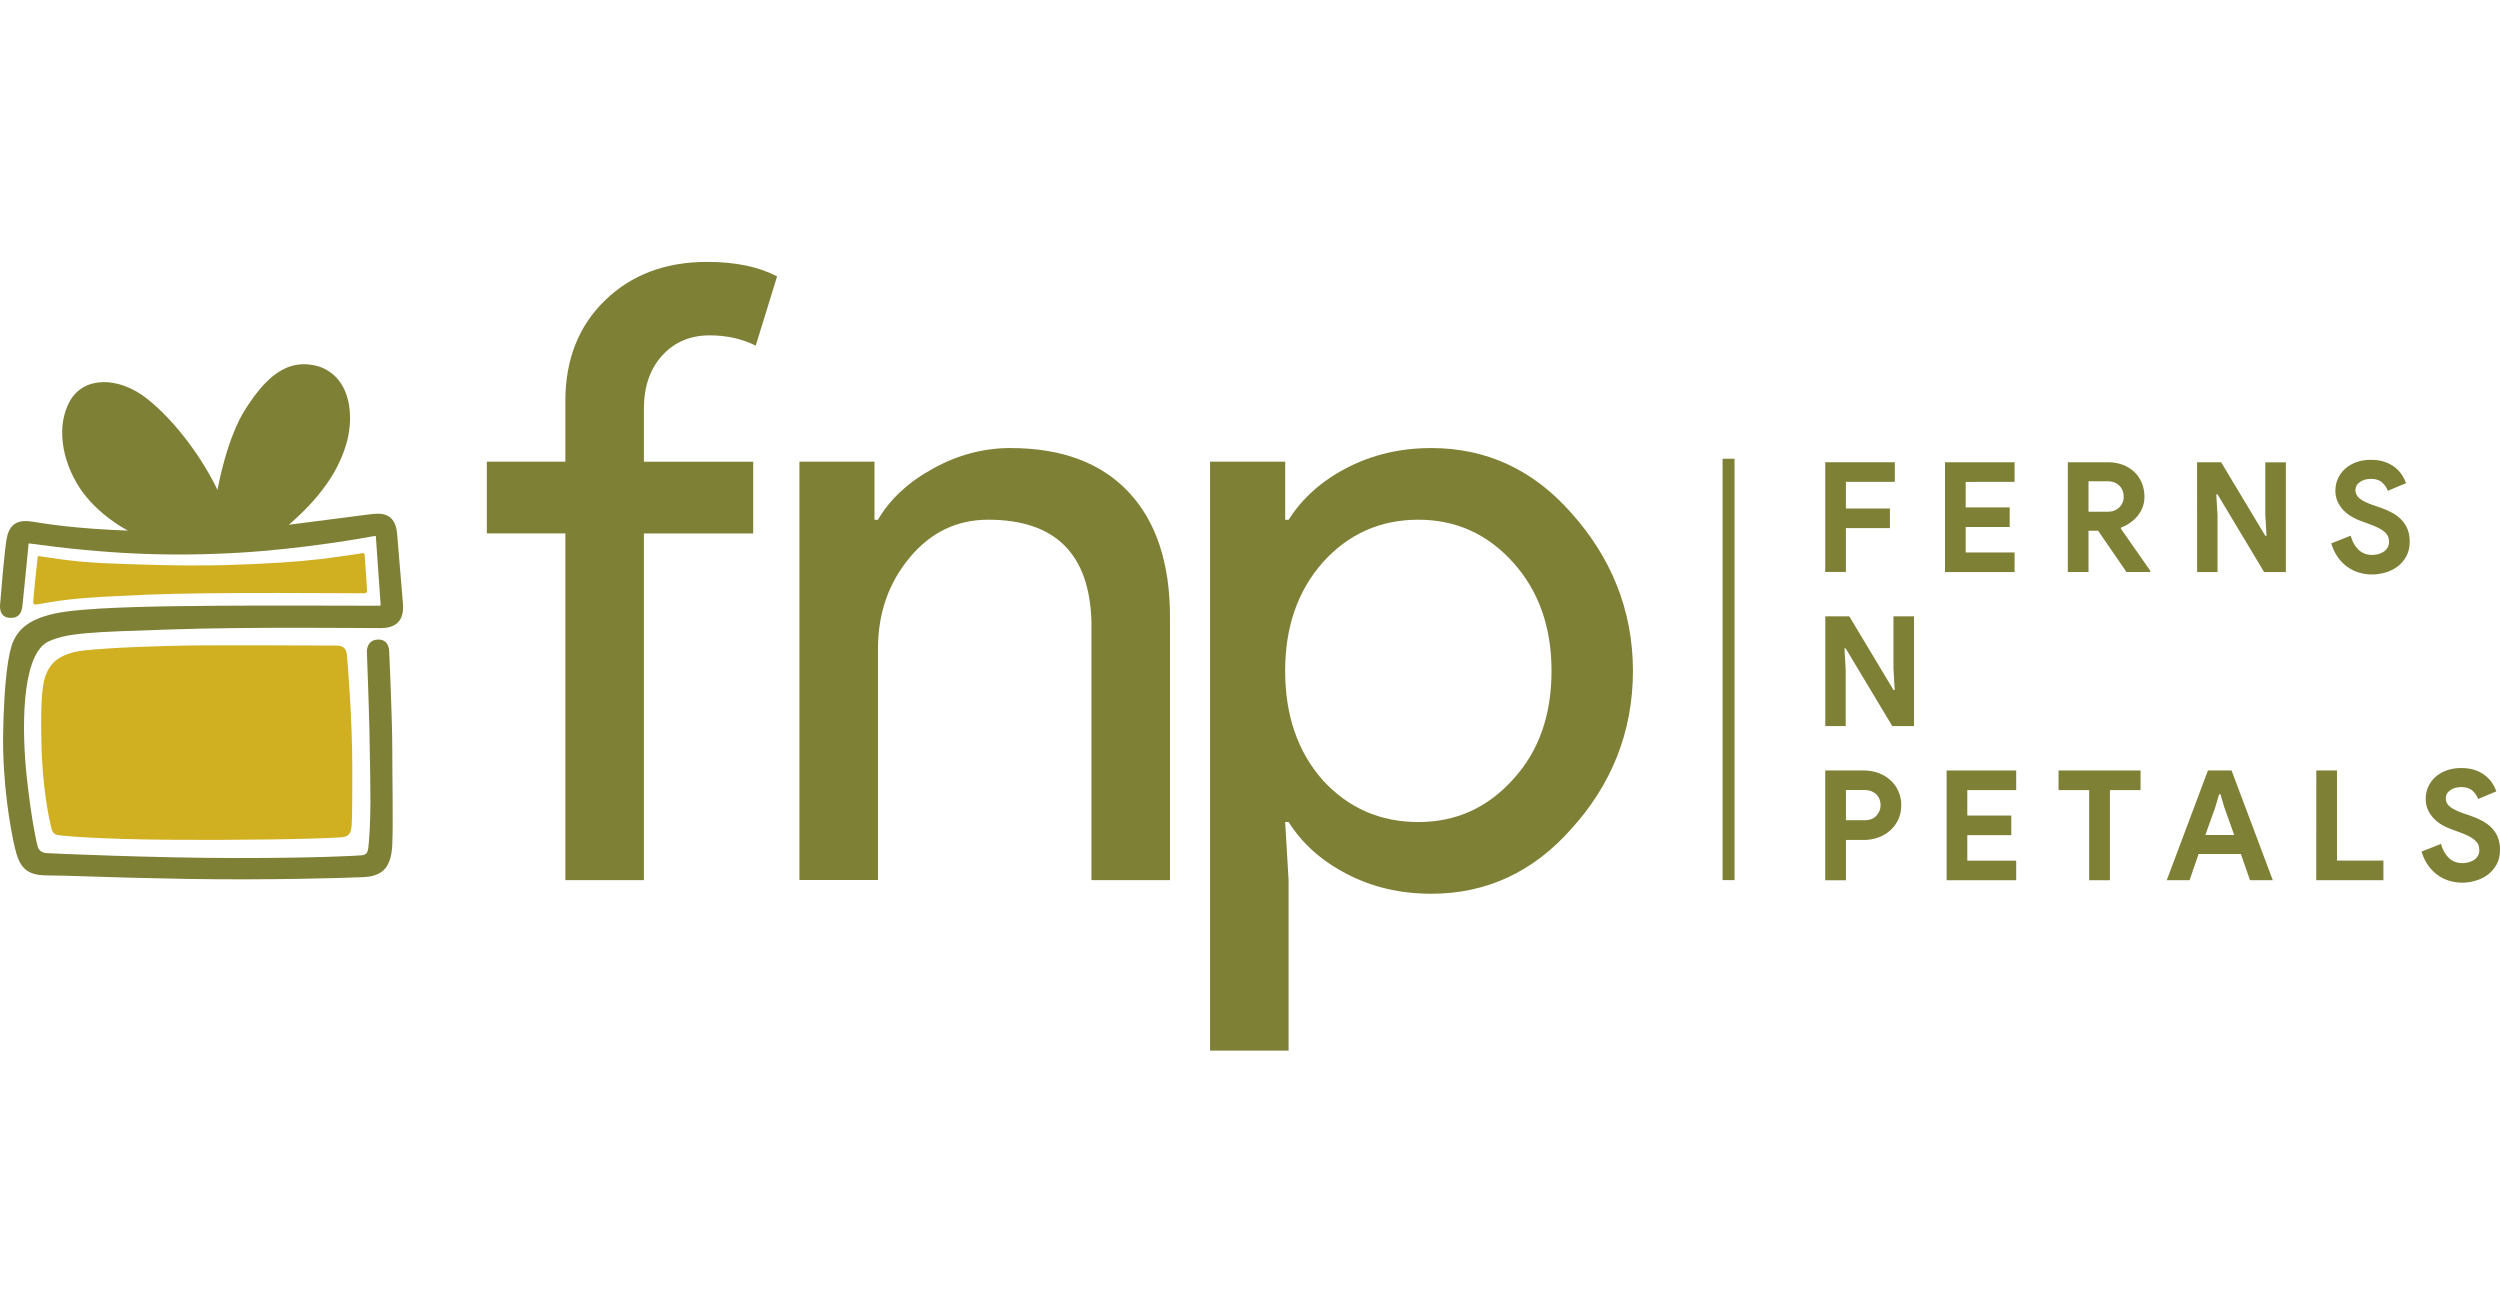 <svg width="200" height="105" viewBox="0 0 200 105" fill="none" xmlns="http://www.w3.org/2000/svg">
<path d="M146.019 36.98H151.585V38.548H147.673V40.68H151.193V42.248H147.673V45.755H146.019V36.98Z" fill="#7D8035"/>
<path d="M157.255 38.553V40.59H160.775V42.158H157.255V44.195H161.167V45.764H155.601V36.98H161.167V38.548L157.255 38.553Z" fill="#7D8035"/>
<path d="M165.426 36.98H168.626C169.068 36.98 169.469 37.047 169.829 37.187C170.19 37.327 170.496 37.516 170.753 37.764C171.01 38.007 171.208 38.3 171.348 38.643C171.488 38.981 171.556 39.35 171.556 39.751C171.556 40.044 171.506 40.324 171.407 40.581C171.308 40.838 171.172 41.072 171.001 41.279C170.83 41.487 170.627 41.671 170.402 41.829C170.172 41.987 169.933 42.113 169.681 42.203L169.667 42.289L172.02 45.66V45.759H170.118L167.851 42.46H167.08V45.759H165.426V36.98ZM168.612 40.941C168.986 40.941 169.297 40.829 169.536 40.599C169.775 40.369 169.897 40.08 169.897 39.729C169.897 39.576 169.87 39.422 169.816 39.274C169.762 39.125 169.685 38.994 169.577 38.882C169.469 38.769 169.338 38.674 169.18 38.607C169.023 38.539 168.838 38.503 168.635 38.503H167.08V40.941H168.612Z" fill="#7D8035"/>
<path d="M175.766 36.98H177.69L181.224 42.866H181.323L181.224 41.176V36.984H182.869V45.764H181.129L177.402 39.549H177.303L177.402 41.239V45.764H175.77L175.766 36.98Z" fill="#7D8035"/>
<path d="M189.769 45.958C189.391 45.958 189.035 45.904 188.692 45.8C188.35 45.692 188.034 45.534 187.75 45.322C187.462 45.11 187.214 44.849 187.002 44.542C186.79 44.236 186.623 43.88 186.497 43.47L188.057 42.857C188.169 43.298 188.372 43.664 188.656 43.956C188.944 44.245 189.319 44.394 189.783 44.394C189.954 44.394 190.121 44.371 190.279 44.326C190.436 44.281 190.581 44.218 190.707 44.128C190.833 44.042 190.932 43.934 191.009 43.803C191.081 43.673 191.121 43.519 191.121 43.348C191.121 43.186 191.094 43.037 191.036 42.906C190.977 42.776 190.882 42.654 190.747 42.537C190.612 42.424 190.436 42.311 190.22 42.208C190.004 42.1 189.733 41.991 189.418 41.879L188.877 41.68C188.638 41.599 188.399 41.487 188.16 41.351C187.921 41.212 187.701 41.045 187.502 40.847C187.308 40.648 187.146 40.418 187.02 40.153C186.894 39.887 186.831 39.585 186.831 39.251C186.831 38.908 186.898 38.589 187.033 38.286C187.169 37.989 187.358 37.728 187.61 37.502C187.858 37.277 188.16 37.101 188.507 36.975C188.854 36.849 189.242 36.786 189.666 36.786C190.107 36.786 190.49 36.844 190.81 36.961C191.135 37.079 191.405 37.232 191.631 37.417C191.856 37.601 192.036 37.804 192.176 38.025C192.316 38.246 192.415 38.453 192.483 38.652L191.022 39.265C190.941 39.021 190.792 38.8 190.576 38.602C190.36 38.404 190.062 38.309 189.688 38.309C189.328 38.309 189.03 38.395 188.791 38.562C188.552 38.728 188.435 38.949 188.435 39.219C188.435 39.481 188.548 39.702 188.778 39.887C189.008 40.071 189.373 40.247 189.868 40.418L190.418 40.603C190.77 40.725 191.09 40.865 191.383 41.027C191.671 41.185 191.924 41.378 192.131 41.599C192.338 41.82 192.501 42.072 192.609 42.352C192.721 42.636 192.776 42.96 192.776 43.325C192.776 43.785 192.685 44.177 192.501 44.511C192.316 44.84 192.081 45.115 191.797 45.327C191.509 45.538 191.189 45.701 190.828 45.804C190.463 45.904 190.112 45.958 189.769 45.958Z" fill="#7D8035"/>
<path d="M146.019 49.307H147.943L151.477 55.194H151.576L151.477 53.503V49.307H153.122V58.087H151.382L147.655 51.872H147.556L147.655 53.562V58.087H146.023V49.307H146.019Z" fill="#7D8035"/>
<path d="M146.018 70.419V61.639H149.11C149.529 61.639 149.916 61.707 150.281 61.842C150.646 61.977 150.962 62.166 151.232 62.414C151.503 62.658 151.715 62.951 151.868 63.289C152.021 63.627 152.102 64.001 152.102 64.411C152.102 64.83 152.026 65.204 151.868 65.547C151.715 65.885 151.498 66.178 151.232 66.421C150.962 66.665 150.646 66.858 150.281 66.994C149.916 67.129 149.529 67.197 149.11 67.197H147.676V70.419H146.018ZM149.132 65.624C149.565 65.624 149.894 65.502 150.115 65.254C150.335 65.01 150.448 64.727 150.448 64.406C150.448 64.253 150.421 64.1 150.367 63.951C150.313 63.803 150.232 63.676 150.124 63.564C150.011 63.451 149.876 63.365 149.713 63.298C149.551 63.235 149.357 63.199 149.137 63.199H147.676V65.615H149.132V65.624Z" fill="#7D8035"/>
<path d="M157.384 63.208V65.245H160.904V66.813H157.384V68.851H161.296V70.419H155.729V61.639H161.296V63.208H157.384Z" fill="#7D8035"/>
<path d="M167.134 70.419V63.208H164.683V61.639H171.245V63.208H168.793V70.419H167.134Z" fill="#7D8035"/>
<path d="M176.636 61.635H178.524L181.823 70.415H179.998L179.272 68.319H175.887L175.166 70.415H173.341L176.636 61.635ZM178.736 66.8L177.952 64.606L177.632 63.537H177.533L177.213 64.606L176.428 66.8H178.736Z" fill="#7D8035"/>
<path d="M185.305 61.635H186.959V68.847H190.673V70.415H185.301L185.305 61.635Z" fill="#7D8035"/>
<path d="M196.994 70.614C196.615 70.614 196.259 70.56 195.917 70.456C195.574 70.348 195.259 70.19 194.975 69.978C194.691 69.767 194.438 69.505 194.226 69.199C194.015 68.892 193.848 68.536 193.722 68.126L195.281 67.513C195.394 67.955 195.597 68.32 195.881 68.613C196.165 68.901 196.543 69.05 197.007 69.05C197.179 69.05 197.345 69.027 197.503 68.982C197.661 68.937 197.805 68.874 197.931 68.789C198.058 68.703 198.157 68.595 198.233 68.464C198.305 68.333 198.346 68.18 198.346 68.009C198.346 67.847 198.319 67.698 198.26 67.567C198.202 67.436 198.107 67.315 197.972 67.198C197.837 67.085 197.661 66.972 197.445 66.864C197.228 66.756 196.958 66.648 196.642 66.535L196.101 66.337C195.863 66.255 195.624 66.143 195.385 66.008C195.146 65.868 194.925 65.701 194.727 65.503C194.533 65.309 194.371 65.075 194.244 64.809C194.118 64.543 194.055 64.241 194.055 63.907C194.055 63.565 194.123 63.245 194.258 62.943C194.393 62.645 194.583 62.384 194.835 62.158C195.083 61.933 195.385 61.757 195.732 61.631C196.079 61.505 196.467 61.442 196.89 61.442C197.332 61.442 197.715 61.501 198.035 61.618C198.36 61.735 198.63 61.888 198.855 62.073C199.081 62.258 199.261 62.461 199.401 62.681C199.54 62.902 199.64 63.109 199.707 63.308L198.247 63.921C198.166 63.677 198.017 63.457 197.801 63.258C197.584 63.06 197.287 62.965 196.913 62.965C196.552 62.965 196.255 63.051 196.016 63.218C195.777 63.385 195.66 63.605 195.66 63.876C195.66 64.137 195.772 64.358 196.002 64.543C196.232 64.728 196.597 64.903 197.093 65.075L197.643 65.26C197.995 65.381 198.314 65.521 198.607 65.683C198.896 65.841 199.148 66.03 199.356 66.251C199.563 66.472 199.725 66.724 199.833 67.004C199.946 67.288 200 67.612 200 67.977C200 68.437 199.91 68.829 199.725 69.158C199.54 69.492 199.306 69.762 199.022 69.974C198.738 70.186 198.414 70.348 198.053 70.452C197.688 70.56 197.336 70.614 196.994 70.614Z" fill="#7D8035"/>
<path d="M138.762 36.7H137.806V70.409H138.762V36.7Z" fill="#7D8035"/>
<path d="M56.564 20.952C58.84 20.952 60.706 21.34 62.167 22.115L60.458 27.65C59.363 27.104 58.137 26.829 56.772 26.829C55.221 26.829 53.959 27.366 52.981 28.434C52.003 29.507 51.512 30.927 51.512 32.702V36.939H60.256V42.677H51.512V70.409H45.229V42.672H38.946V36.934H45.229V32.085C45.229 28.763 46.288 26.072 48.406 24.026C50.52 21.975 53.242 20.952 56.564 20.952Z" fill="#7D8035"/>
<path d="M63.947 36.935H69.959V41.582H70.234C71.19 39.941 72.659 38.576 74.642 37.485C76.625 36.39 78.685 35.844 80.826 35.844C84.923 35.844 88.078 37.016 90.287 39.364C92.495 41.713 93.599 45.048 93.599 49.37V70.41H87.316V49.776C87.181 44.313 84.423 41.577 79.05 41.577C76.544 41.577 74.448 42.591 72.767 44.615C71.082 46.643 70.239 49.068 70.239 51.89V70.401H63.956V36.935H63.947Z" fill="#7D8035"/>
<path d="M114.495 71.5C112.034 71.5 109.794 70.978 107.766 69.927C105.737 68.882 104.178 67.493 103.087 65.758H102.812L103.087 70.405V84.048H96.804V36.935H102.817V41.582H103.092C104.182 39.851 105.742 38.463 107.77 37.417C109.798 36.372 112.038 35.844 114.499 35.844C118.916 35.844 122.653 37.575 125.704 41.036C128.845 44.543 130.635 48.757 130.635 53.675C130.635 58.637 128.85 62.851 125.704 66.313C122.644 69.77 118.907 71.5 114.495 71.5ZM113.467 65.763C116.473 65.763 119.002 64.627 121.048 62.346C123.099 60.115 124.122 57.222 124.122 53.67C124.122 50.163 123.099 47.274 121.048 44.994C118.997 42.718 116.473 41.577 113.467 41.577C110.416 41.577 107.865 42.718 105.819 44.994C103.813 47.27 102.812 50.163 102.812 53.67C102.812 57.222 103.813 60.138 105.819 62.414C107.865 64.645 110.416 65.763 113.467 65.763Z" fill="#7D8035"/>
<path d="M10.232 42.447C10.232 42.447 7.771 41.199 6.347 38.99C4.922 36.777 4.494 34.032 5.598 32.072C6.703 30.111 9.484 30.075 11.805 31.928C14.121 33.78 16.226 36.741 17.403 39.202C17.439 38.954 18.151 35.029 19.647 32.712C21.144 30.395 22.892 28.471 25.637 29.359C28.197 30.359 28.242 33.46 27.778 35.24C27.314 37.025 26.21 39.306 23.109 41.979C23.109 41.979 28.671 41.267 29.491 41.158C30.311 41.05 31.632 40.874 31.771 42.727C31.771 42.727 32.164 47.396 32.236 48.289C32.308 49.181 32.092 50.249 30.451 50.249C28.81 50.249 19.931 50.141 13.621 50.357C7.311 50.569 5.22 50.605 3.714 51.403C1.686 52.674 1.745 58.484 2.137 62.121C2.529 65.758 2.957 67.507 2.993 67.647C3.029 67.791 3.138 68.219 3.742 68.251C4.345 68.287 12.512 68.643 18.967 68.643C25.421 68.643 28.418 68.463 28.846 68.431C29.275 68.4 29.383 68.287 29.455 67.895C29.527 67.503 29.635 65.65 29.635 64.221C29.635 63.545 29.613 61.017 29.554 58.457C29.486 55.608 29.365 52.584 29.351 52.169C29.351 52.169 29.288 51.245 30.171 51.169C31.059 51.092 31.136 51.917 31.136 52.133C31.136 52.133 31.384 57.483 31.384 60.012C31.384 62.545 31.456 65.754 31.384 67.534C31.312 69.319 30.672 70.103 29.067 70.171C27.463 70.243 21.437 70.419 15.018 70.315C8.6 70.207 5.463 70.031 3.751 70.031C2.038 70.031 1.538 69.319 1.181 67.787C0.825 66.254 0.181 62.617 0.253 58.623C0.325 54.63 0.645 52.205 1.073 51.277C1.501 50.348 2.394 49.316 5.314 48.924C8.235 48.532 13.621 48.496 17.403 48.46C20.954 48.428 29.347 48.46 30.356 48.46C30.455 48.46 30.451 48.383 30.451 48.383L30.068 42.916C30.068 42.916 30.063 42.862 29.996 42.876C29.347 42.997 24.308 43.917 19.084 44.219C13.486 44.539 8.564 44.327 2.29 43.471C2.29 43.471 1.862 47.928 1.79 48.501C1.718 49.073 1.47 49.465 0.789 49.429C0.113 49.393 -0.031 48.856 0.005 48.397C0.041 47.933 0.361 43.939 0.541 43.047C0.722 42.154 1.181 41.514 2.538 41.726C3.886 41.947 6.238 42.303 10.232 42.447Z" fill="#7D8035"/>
<path d="M3.006 44.642C3.015 44.516 3.015 44.475 3.191 44.498C3.367 44.52 5.692 44.935 8.18 45.048C10.668 45.156 14.563 45.296 17.92 45.21C21.278 45.12 23.892 44.935 25.614 44.728C27.336 44.52 28.886 44.273 28.994 44.254C29.103 44.236 29.161 44.264 29.175 44.408C29.188 44.552 29.364 47.112 29.369 47.261C29.373 47.41 29.301 47.455 29.089 47.464C28.877 47.473 17.046 47.346 11.687 47.576C6.328 47.806 5.296 47.941 3.15 48.32C2.867 48.37 2.641 48.446 2.659 48.099C2.673 47.743 3.006 44.642 3.006 44.642Z" fill="#D0AF21"/>
<path d="M4.693 66.817C4.386 66.754 4.224 66.691 4.103 66.222C3.985 65.753 3.381 63.171 3.309 59.331C3.237 55.49 3.436 54.512 3.719 53.863C3.999 53.214 4.594 52.268 6.744 52.033C8.894 51.799 13.04 51.664 15.415 51.637C17.786 51.61 26.372 51.641 26.9 51.646C27.427 51.65 27.702 51.835 27.756 52.412C27.81 52.993 28.184 57.487 28.184 61.453C28.184 62.869 28.184 65.411 28.135 66.001C28.085 66.591 27.982 66.948 27.269 66.988C24.511 67.155 18.791 67.209 14.153 67.186C7.176 67.146 4.693 66.817 4.693 66.817Z" fill="#D0AF21"/>
</svg>
